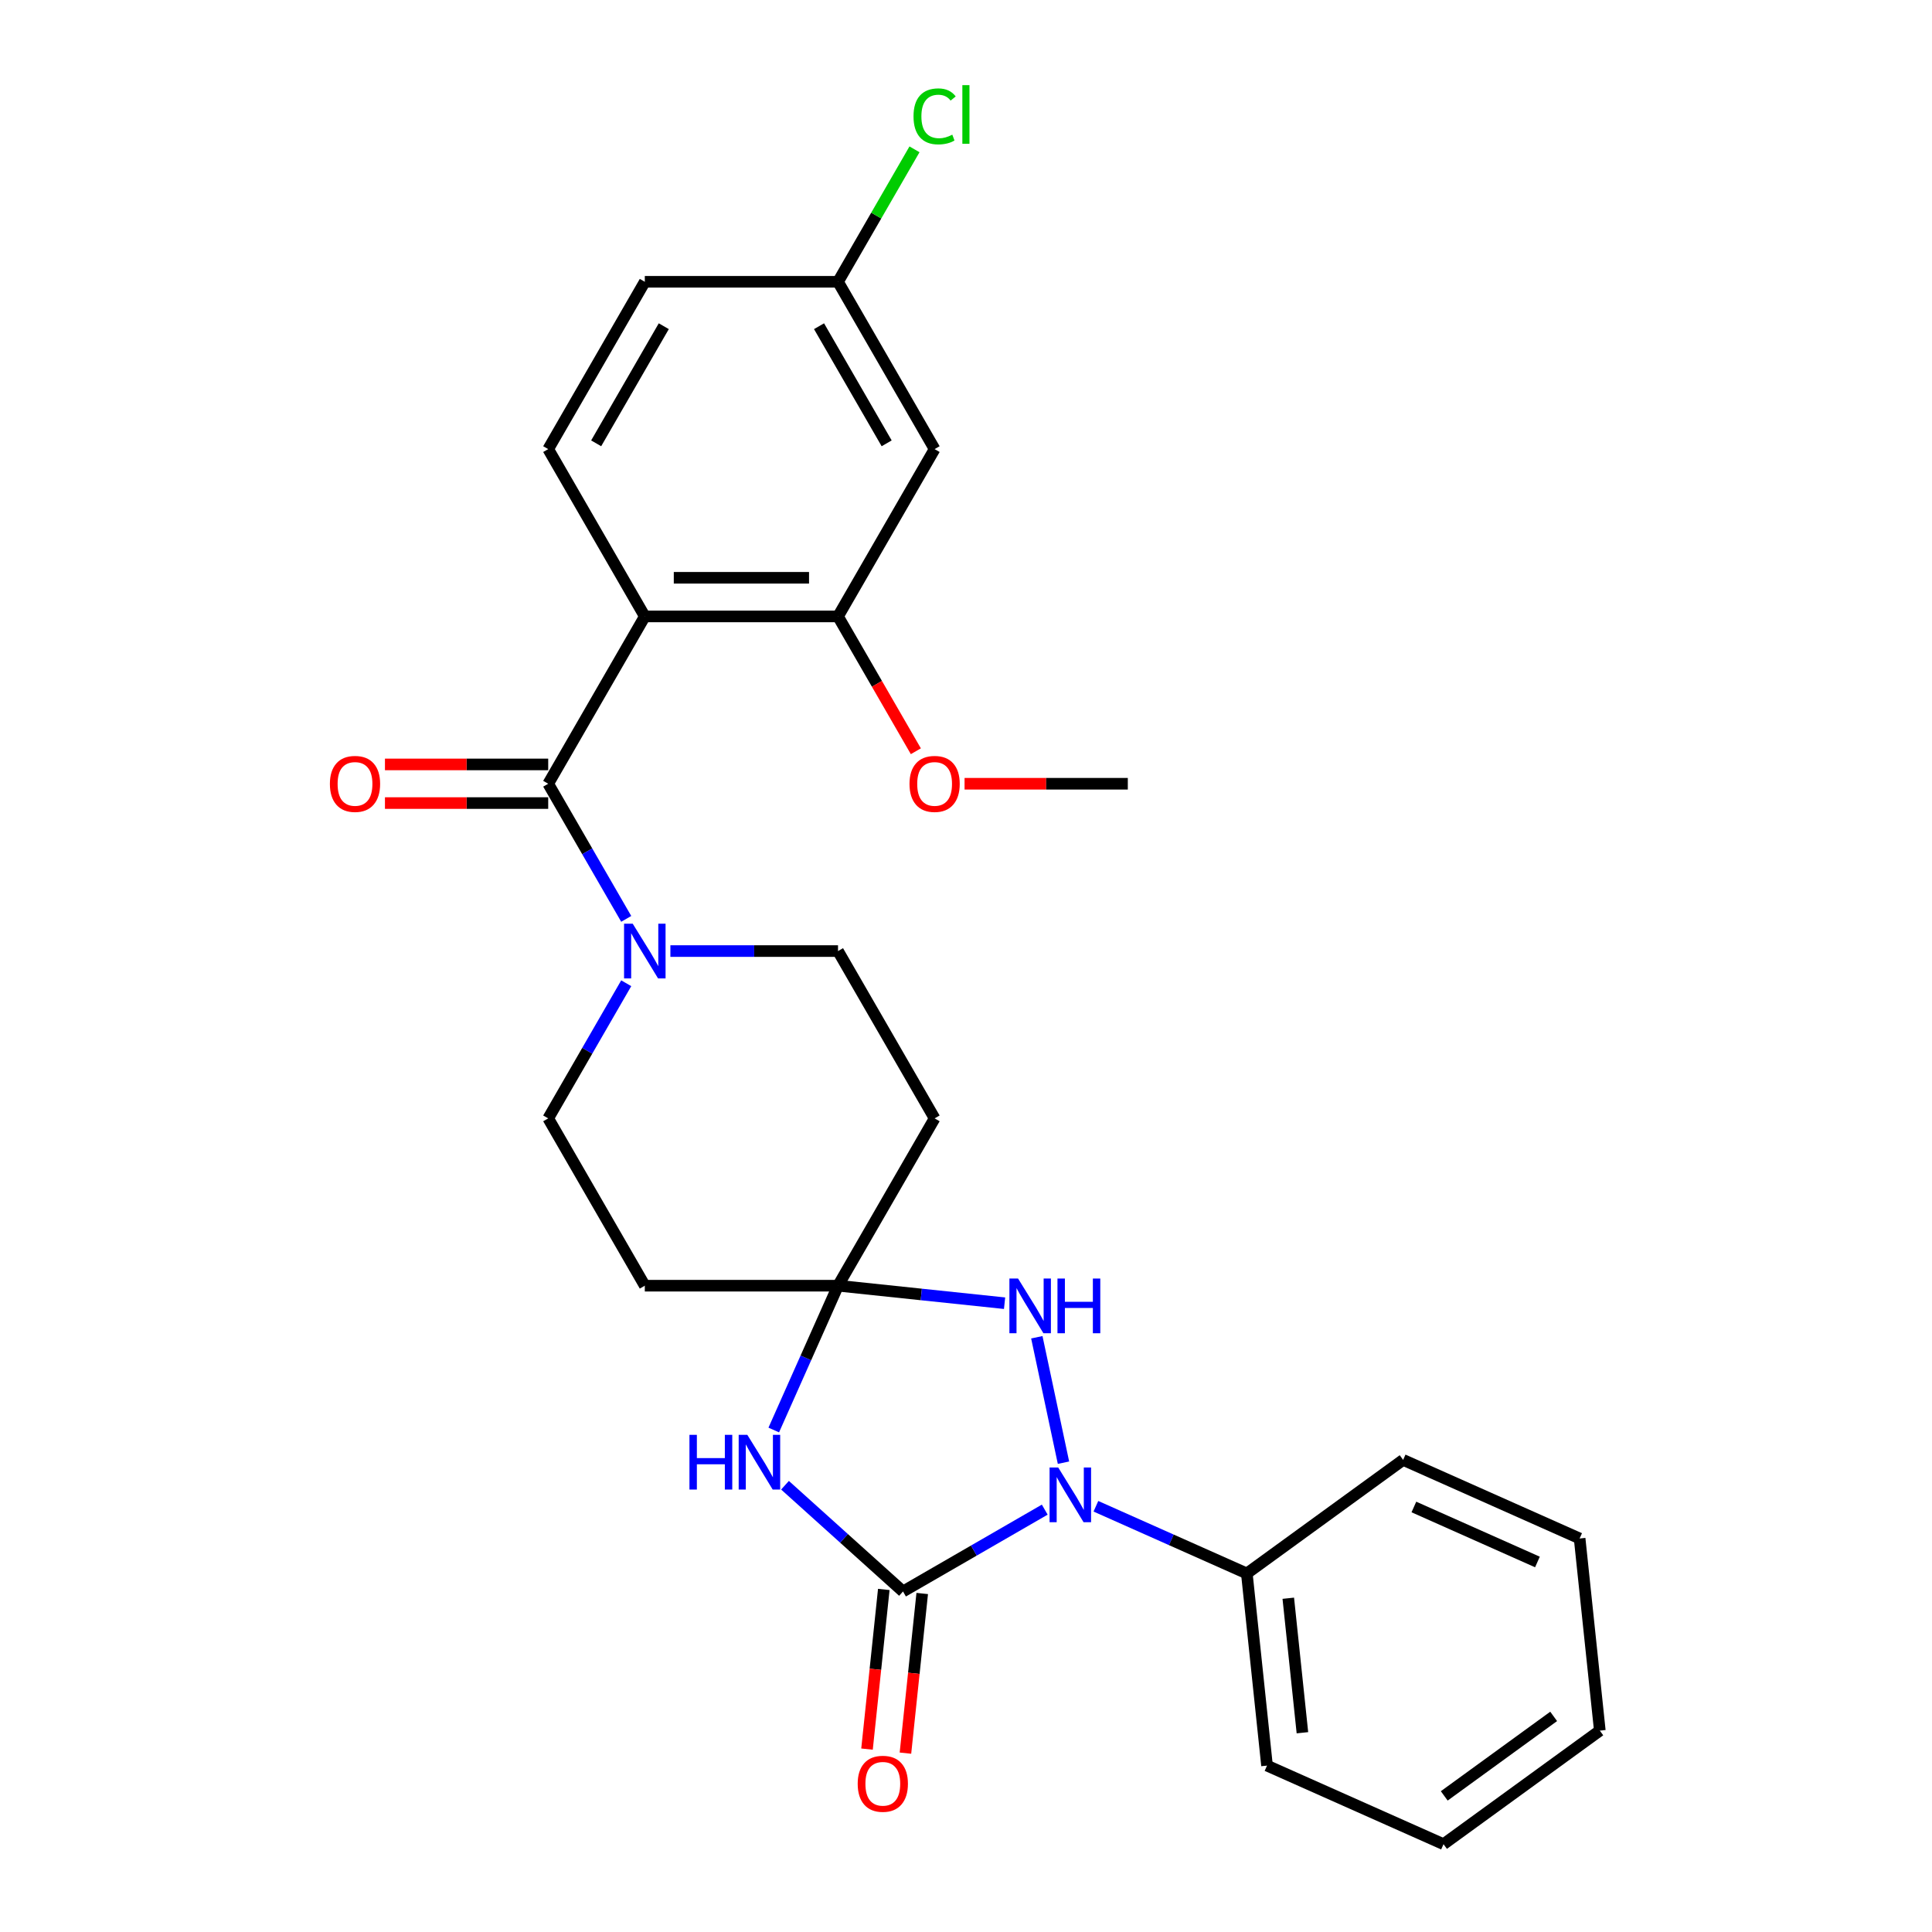 <?xml version='1.0' encoding='iso-8859-1'?>
<svg version='1.1' baseProfile='full'
              xmlns='http://www.w3.org/2000/svg'
                      xmlns:rdkit='http://www.rdkit.org/xml'
                      xmlns:xlink='http://www.w3.org/1999/xlink'
                  xml:space='preserve'
width='1000px' height='1000px' viewBox='0 0 1000 1000'>
<!-- END OF HEADER -->
<rect style='opacity:1.0;fill:#FFFFFF;stroke:none' width='1000' height='1000' x='0' y='0'> </rect>
<path class='bond-0' d='M 467.395,823.745 L 504.076,802.566' style='fill:none;fill-rule:evenodd;stroke:#000000;stroke-width:6px;stroke-linecap:butt;stroke-linejoin:miter;stroke-opacity:1' />
<path class='bond-0' d='M 504.076,802.566 L 540.758,781.388' style='fill:none;fill-rule:evenodd;stroke:#0000FF;stroke-width:6px;stroke-linecap:butt;stroke-linejoin:miter;stroke-opacity:1' />
<path class='bond-1' d='M 467.395,823.745 L 436.857,796.248' style='fill:none;fill-rule:evenodd;stroke:#000000;stroke-width:6px;stroke-linecap:butt;stroke-linejoin:miter;stroke-opacity:1' />
<path class='bond-1' d='M 436.857,796.248 L 406.319,768.752' style='fill:none;fill-rule:evenodd;stroke:#0000FF;stroke-width:6px;stroke-linecap:butt;stroke-linejoin:miter;stroke-opacity:1' />
<path class='bond-2' d='M 457.449,822.699 L 453.107,864.016' style='fill:none;fill-rule:evenodd;stroke:#000000;stroke-width:6px;stroke-linecap:butt;stroke-linejoin:miter;stroke-opacity:1' />
<path class='bond-2' d='M 453.107,864.016 L 448.764,905.332' style='fill:none;fill-rule:evenodd;stroke:#FF0000;stroke-width:6px;stroke-linecap:butt;stroke-linejoin:miter;stroke-opacity:1' />
<path class='bond-2' d='M 477.34,824.79 L 472.997,866.106' style='fill:none;fill-rule:evenodd;stroke:#000000;stroke-width:6px;stroke-linecap:butt;stroke-linejoin:miter;stroke-opacity:1' />
<path class='bond-2' d='M 472.997,866.106 L 468.655,907.423' style='fill:none;fill-rule:evenodd;stroke:#FF0000;stroke-width:6px;stroke-linecap:butt;stroke-linejoin:miter;stroke-opacity:1' />
<path class='bond-3' d='M 550.457,757.084 L 536.657,692.163' style='fill:none;fill-rule:evenodd;stroke:#0000FF;stroke-width:6px;stroke-linecap:butt;stroke-linejoin:miter;stroke-opacity:1' />
<path class='bond-4' d='M 567.238,779.639 L 606.296,797.029' style='fill:none;fill-rule:evenodd;stroke:#0000FF;stroke-width:6px;stroke-linecap:butt;stroke-linejoin:miter;stroke-opacity:1' />
<path class='bond-4' d='M 606.296,797.029 L 645.354,814.418' style='fill:none;fill-rule:evenodd;stroke:#000000;stroke-width:6px;stroke-linecap:butt;stroke-linejoin:miter;stroke-opacity:1' />
<path class='bond-5' d='M 400.497,740.171 L 417.125,702.823' style='fill:none;fill-rule:evenodd;stroke:#0000FF;stroke-width:6px;stroke-linecap:butt;stroke-linejoin:miter;stroke-opacity:1' />
<path class='bond-5' d='M 417.125,702.823 L 433.754,665.475' style='fill:none;fill-rule:evenodd;stroke:#000000;stroke-width:6px;stroke-linecap:butt;stroke-linejoin:miter;stroke-opacity:1' />
<path class='bond-6' d='M 433.754,665.475 L 483.754,578.872' style='fill:none;fill-rule:evenodd;stroke:#000000;stroke-width:6px;stroke-linecap:butt;stroke-linejoin:miter;stroke-opacity:1' />
<path class='bond-7' d='M 433.754,665.475 L 333.752,665.475' style='fill:none;fill-rule:evenodd;stroke:#000000;stroke-width:6px;stroke-linecap:butt;stroke-linejoin:miter;stroke-opacity:1' />
<path class='bond-8' d='M 433.754,665.475 L 476.86,670.006' style='fill:none;fill-rule:evenodd;stroke:#000000;stroke-width:6px;stroke-linecap:butt;stroke-linejoin:miter;stroke-opacity:1' />
<path class='bond-8' d='M 476.86,670.006 L 519.967,674.537' style='fill:none;fill-rule:evenodd;stroke:#0000FF;stroke-width:6px;stroke-linecap:butt;stroke-linejoin:miter;stroke-opacity:1' />
<path class='bond-9' d='M 333.752,319.062 L 283.752,405.665' style='fill:none;fill-rule:evenodd;stroke:#000000;stroke-width:6px;stroke-linecap:butt;stroke-linejoin:miter;stroke-opacity:1' />
<path class='bond-10' d='M 333.752,319.062 L 433.754,319.062' style='fill:none;fill-rule:evenodd;stroke:#000000;stroke-width:6px;stroke-linecap:butt;stroke-linejoin:miter;stroke-opacity:1' />
<path class='bond-10' d='M 348.753,299.061 L 418.753,299.061' style='fill:none;fill-rule:evenodd;stroke:#000000;stroke-width:6px;stroke-linecap:butt;stroke-linejoin:miter;stroke-opacity:1' />
<path class='bond-11' d='M 333.752,319.062 L 283.752,232.458' style='fill:none;fill-rule:evenodd;stroke:#000000;stroke-width:6px;stroke-linecap:butt;stroke-linejoin:miter;stroke-opacity:1' />
<path class='bond-12' d='M 283.752,405.665 L 303.943,440.637' style='fill:none;fill-rule:evenodd;stroke:#000000;stroke-width:6px;stroke-linecap:butt;stroke-linejoin:miter;stroke-opacity:1' />
<path class='bond-12' d='M 303.943,440.637 L 324.134,475.609' style='fill:none;fill-rule:evenodd;stroke:#0000FF;stroke-width:6px;stroke-linecap:butt;stroke-linejoin:miter;stroke-opacity:1' />
<path class='bond-13' d='M 283.752,395.665 L 241.501,395.665' style='fill:none;fill-rule:evenodd;stroke:#000000;stroke-width:6px;stroke-linecap:butt;stroke-linejoin:miter;stroke-opacity:1' />
<path class='bond-13' d='M 241.501,395.665 L 199.251,395.665' style='fill:none;fill-rule:evenodd;stroke:#FF0000;stroke-width:6px;stroke-linecap:butt;stroke-linejoin:miter;stroke-opacity:1' />
<path class='bond-13' d='M 283.752,415.665 L 241.501,415.665' style='fill:none;fill-rule:evenodd;stroke:#000000;stroke-width:6px;stroke-linecap:butt;stroke-linejoin:miter;stroke-opacity:1' />
<path class='bond-13' d='M 241.501,415.665 L 199.251,415.665' style='fill:none;fill-rule:evenodd;stroke:#FF0000;stroke-width:6px;stroke-linecap:butt;stroke-linejoin:miter;stroke-opacity:1' />
<path class='bond-14' d='M 324.134,508.929 L 303.943,543.9' style='fill:none;fill-rule:evenodd;stroke:#0000FF;stroke-width:6px;stroke-linecap:butt;stroke-linejoin:miter;stroke-opacity:1' />
<path class='bond-14' d='M 303.943,543.9 L 283.752,578.872' style='fill:none;fill-rule:evenodd;stroke:#000000;stroke-width:6px;stroke-linecap:butt;stroke-linejoin:miter;stroke-opacity:1' />
<path class='bond-15' d='M 346.993,492.269 L 390.373,492.269' style='fill:none;fill-rule:evenodd;stroke:#0000FF;stroke-width:6px;stroke-linecap:butt;stroke-linejoin:miter;stroke-opacity:1' />
<path class='bond-15' d='M 390.373,492.269 L 433.754,492.269' style='fill:none;fill-rule:evenodd;stroke:#000000;stroke-width:6px;stroke-linecap:butt;stroke-linejoin:miter;stroke-opacity:1' />
<path class='bond-16' d='M 433.754,319.062 L 483.754,232.458' style='fill:none;fill-rule:evenodd;stroke:#000000;stroke-width:6px;stroke-linecap:butt;stroke-linejoin:miter;stroke-opacity:1' />
<path class='bond-17' d='M 433.754,319.062 L 453.898,353.953' style='fill:none;fill-rule:evenodd;stroke:#000000;stroke-width:6px;stroke-linecap:butt;stroke-linejoin:miter;stroke-opacity:1' />
<path class='bond-17' d='M 453.898,353.953 L 474.043,388.845' style='fill:none;fill-rule:evenodd;stroke:#FF0000;stroke-width:6px;stroke-linecap:butt;stroke-linejoin:miter;stroke-opacity:1' />
<path class='bond-18' d='M 483.754,578.872 L 433.754,492.269' style='fill:none;fill-rule:evenodd;stroke:#000000;stroke-width:6px;stroke-linecap:butt;stroke-linejoin:miter;stroke-opacity:1' />
<path class='bond-19' d='M 333.752,665.475 L 283.752,578.872' style='fill:none;fill-rule:evenodd;stroke:#000000;stroke-width:6px;stroke-linecap:butt;stroke-linejoin:miter;stroke-opacity:1' />
<path class='bond-20' d='M 283.752,232.458 L 333.752,145.855' style='fill:none;fill-rule:evenodd;stroke:#000000;stroke-width:6px;stroke-linecap:butt;stroke-linejoin:miter;stroke-opacity:1' />
<path class='bond-20' d='M 308.573,229.468 L 343.573,168.845' style='fill:none;fill-rule:evenodd;stroke:#000000;stroke-width:6px;stroke-linecap:butt;stroke-linejoin:miter;stroke-opacity:1' />
<path class='bond-21' d='M 483.754,232.458 L 433.754,145.855' style='fill:none;fill-rule:evenodd;stroke:#000000;stroke-width:6px;stroke-linecap:butt;stroke-linejoin:miter;stroke-opacity:1' />
<path class='bond-21' d='M 458.933,229.468 L 423.933,168.845' style='fill:none;fill-rule:evenodd;stroke:#000000;stroke-width:6px;stroke-linecap:butt;stroke-linejoin:miter;stroke-opacity:1' />
<path class='bond-22' d='M 645.354,814.418 L 655.807,913.871' style='fill:none;fill-rule:evenodd;stroke:#000000;stroke-width:6px;stroke-linecap:butt;stroke-linejoin:miter;stroke-opacity:1' />
<path class='bond-22' d='M 666.812,827.246 L 674.129,896.863' style='fill:none;fill-rule:evenodd;stroke:#000000;stroke-width:6px;stroke-linecap:butt;stroke-linejoin:miter;stroke-opacity:1' />
<path class='bond-23' d='M 645.354,814.418 L 726.256,755.639' style='fill:none;fill-rule:evenodd;stroke:#000000;stroke-width:6px;stroke-linecap:butt;stroke-linejoin:miter;stroke-opacity:1' />
<path class='bond-24' d='M 433.754,145.855 L 333.752,145.855' style='fill:none;fill-rule:evenodd;stroke:#000000;stroke-width:6px;stroke-linecap:butt;stroke-linejoin:miter;stroke-opacity:1' />
<path class='bond-25' d='M 433.754,145.855 L 453.546,111.573' style='fill:none;fill-rule:evenodd;stroke:#000000;stroke-width:6px;stroke-linecap:butt;stroke-linejoin:miter;stroke-opacity:1' />
<path class='bond-25' d='M 453.546,111.573 L 473.339,77.291' style='fill:none;fill-rule:evenodd;stroke:#00CC00;stroke-width:6px;stroke-linecap:butt;stroke-linejoin:miter;stroke-opacity:1' />
<path class='bond-26' d='M 499.254,405.665 L 541.505,405.665' style='fill:none;fill-rule:evenodd;stroke:#FF0000;stroke-width:6px;stroke-linecap:butt;stroke-linejoin:miter;stroke-opacity:1' />
<path class='bond-26' d='M 541.505,405.665 L 583.755,405.665' style='fill:none;fill-rule:evenodd;stroke:#000000;stroke-width:6px;stroke-linecap:butt;stroke-linejoin:miter;stroke-opacity:1' />
<path class='bond-27' d='M 655.807,913.871 L 747.162,954.545' style='fill:none;fill-rule:evenodd;stroke:#000000;stroke-width:6px;stroke-linecap:butt;stroke-linejoin:miter;stroke-opacity:1' />
<path class='bond-28' d='M 726.256,755.639 L 817.612,796.313' style='fill:none;fill-rule:evenodd;stroke:#000000;stroke-width:6px;stroke-linecap:butt;stroke-linejoin:miter;stroke-opacity:1' />
<path class='bond-28' d='M 731.825,780.011 L 795.773,808.483' style='fill:none;fill-rule:evenodd;stroke:#000000;stroke-width:6px;stroke-linecap:butt;stroke-linejoin:miter;stroke-opacity:1' />
<path class='bond-29' d='M 747.162,954.545 L 828.065,895.766' style='fill:none;fill-rule:evenodd;stroke:#000000;stroke-width:6px;stroke-linecap:butt;stroke-linejoin:miter;stroke-opacity:1' />
<path class='bond-29' d='M 747.542,929.548 L 804.173,888.403' style='fill:none;fill-rule:evenodd;stroke:#000000;stroke-width:6px;stroke-linecap:butt;stroke-linejoin:miter;stroke-opacity:1' />
<path class='bond-30' d='M 817.612,796.313 L 828.065,895.766' style='fill:none;fill-rule:evenodd;stroke:#000000;stroke-width:6px;stroke-linecap:butt;stroke-linejoin:miter;stroke-opacity:1' />
<path  class='atom-1' d='M 547.738 759.584
L 557.018 774.584
Q 557.938 776.064, 559.418 778.744
Q 560.898 781.424, 560.978 781.584
L 560.978 759.584
L 564.738 759.584
L 564.738 787.904
L 560.858 787.904
L 550.898 771.504
Q 549.738 769.584, 548.498 767.384
Q 547.298 765.184, 546.938 764.504
L 546.938 787.904
L 543.258 787.904
L 543.258 759.584
L 547.738 759.584
' fill='#0000FF'/>
<path  class='atom-2' d='M 356.859 742.671
L 360.699 742.671
L 360.699 754.711
L 375.179 754.711
L 375.179 742.671
L 379.019 742.671
L 379.019 770.991
L 375.179 770.991
L 375.179 757.911
L 360.699 757.911
L 360.699 770.991
L 356.859 770.991
L 356.859 742.671
' fill='#0000FF'/>
<path  class='atom-2' d='M 386.819 742.671
L 396.099 757.671
Q 397.019 759.151, 398.499 761.831
Q 399.979 764.511, 400.059 764.671
L 400.059 742.671
L 403.819 742.671
L 403.819 770.991
L 399.939 770.991
L 389.979 754.591
Q 388.819 752.671, 387.579 750.471
Q 386.379 748.271, 386.019 747.591
L 386.019 770.991
L 382.339 770.991
L 382.339 742.671
L 386.819 742.671
' fill='#0000FF'/>
<path  class='atom-6' d='M 526.947 661.768
L 536.227 676.768
Q 537.147 678.248, 538.627 680.928
Q 540.107 683.608, 540.187 683.768
L 540.187 661.768
L 543.947 661.768
L 543.947 690.088
L 540.067 690.088
L 530.107 673.688
Q 528.947 671.768, 527.707 669.568
Q 526.507 667.368, 526.147 666.688
L 526.147 690.088
L 522.467 690.088
L 522.467 661.768
L 526.947 661.768
' fill='#0000FF'/>
<path  class='atom-6' d='M 547.347 661.768
L 551.187 661.768
L 551.187 673.808
L 565.667 673.808
L 565.667 661.768
L 569.507 661.768
L 569.507 690.088
L 565.667 690.088
L 565.667 677.008
L 551.187 677.008
L 551.187 690.088
L 547.347 690.088
L 547.347 661.768
' fill='#0000FF'/>
<path  class='atom-7' d='M 327.492 478.109
L 336.772 493.109
Q 337.692 494.589, 339.172 497.269
Q 340.652 499.949, 340.732 500.109
L 340.732 478.109
L 344.492 478.109
L 344.492 506.429
L 340.612 506.429
L 330.652 490.029
Q 329.492 488.109, 328.252 485.909
Q 327.052 483.709, 326.692 483.029
L 326.692 506.429
L 323.012 506.429
L 323.012 478.109
L 327.492 478.109
' fill='#0000FF'/>
<path  class='atom-13' d='M 443.942 923.278
Q 443.942 916.478, 447.302 912.678
Q 450.662 908.878, 456.942 908.878
Q 463.222 908.878, 466.582 912.678
Q 469.942 916.478, 469.942 923.278
Q 469.942 930.158, 466.542 934.078
Q 463.142 937.958, 456.942 937.958
Q 450.702 937.958, 447.302 934.078
Q 443.942 930.198, 443.942 923.278
M 456.942 934.758
Q 461.262 934.758, 463.582 931.878
Q 465.942 928.958, 465.942 923.278
Q 465.942 917.718, 463.582 914.918
Q 461.262 912.078, 456.942 912.078
Q 452.622 912.078, 450.262 914.878
Q 447.942 917.678, 447.942 923.278
Q 447.942 928.998, 450.262 931.878
Q 452.622 934.758, 456.942 934.758
' fill='#FF0000'/>
<path  class='atom-17' d='M 170.751 405.745
Q 170.751 398.945, 174.111 395.145
Q 177.471 391.345, 183.751 391.345
Q 190.031 391.345, 193.391 395.145
Q 196.751 398.945, 196.751 405.745
Q 196.751 412.625, 193.351 416.545
Q 189.951 420.425, 183.751 420.425
Q 177.511 420.425, 174.111 416.545
Q 170.751 412.665, 170.751 405.745
M 183.751 417.225
Q 188.071 417.225, 190.391 414.345
Q 192.751 411.425, 192.751 405.745
Q 192.751 400.185, 190.391 397.385
Q 188.071 394.545, 183.751 394.545
Q 179.431 394.545, 177.071 397.345
Q 174.751 400.145, 174.751 405.745
Q 174.751 411.465, 177.071 414.345
Q 179.431 417.225, 183.751 417.225
' fill='#FF0000'/>
<path  class='atom-20' d='M 470.754 405.745
Q 470.754 398.945, 474.114 395.145
Q 477.474 391.345, 483.754 391.345
Q 490.034 391.345, 493.394 395.145
Q 496.754 398.945, 496.754 405.745
Q 496.754 412.625, 493.354 416.545
Q 489.954 420.425, 483.754 420.425
Q 477.514 420.425, 474.114 416.545
Q 470.754 412.665, 470.754 405.745
M 483.754 417.225
Q 488.074 417.225, 490.394 414.345
Q 492.754 411.425, 492.754 405.745
Q 492.754 400.185, 490.394 397.385
Q 488.074 394.545, 483.754 394.545
Q 479.434 394.545, 477.074 397.345
Q 474.754 400.145, 474.754 405.745
Q 474.754 411.465, 477.074 414.345
Q 479.434 417.225, 483.754 417.225
' fill='#FF0000'/>
<path  class='atom-21' d='M 472.834 60.231
Q 472.834 53.191, 476.114 49.511
Q 479.434 45.791, 485.714 45.791
Q 491.554 45.791, 494.674 49.911
L 492.034 52.071
Q 489.754 49.071, 485.714 49.071
Q 481.434 49.071, 479.154 51.951
Q 476.914 54.791, 476.914 60.231
Q 476.914 65.831, 479.234 68.711
Q 481.594 71.591, 486.154 71.591
Q 489.274 71.591, 492.914 69.711
L 494.034 72.711
Q 492.554 73.671, 490.314 74.231
Q 488.074 74.791, 485.594 74.791
Q 479.434 74.791, 476.114 71.031
Q 472.834 67.271, 472.834 60.231
' fill='#00CC00'/>
<path  class='atom-21' d='M 498.114 44.071
L 501.794 44.071
L 501.794 74.431
L 498.114 74.431
L 498.114 44.071
' fill='#00CC00'/>
</svg>
